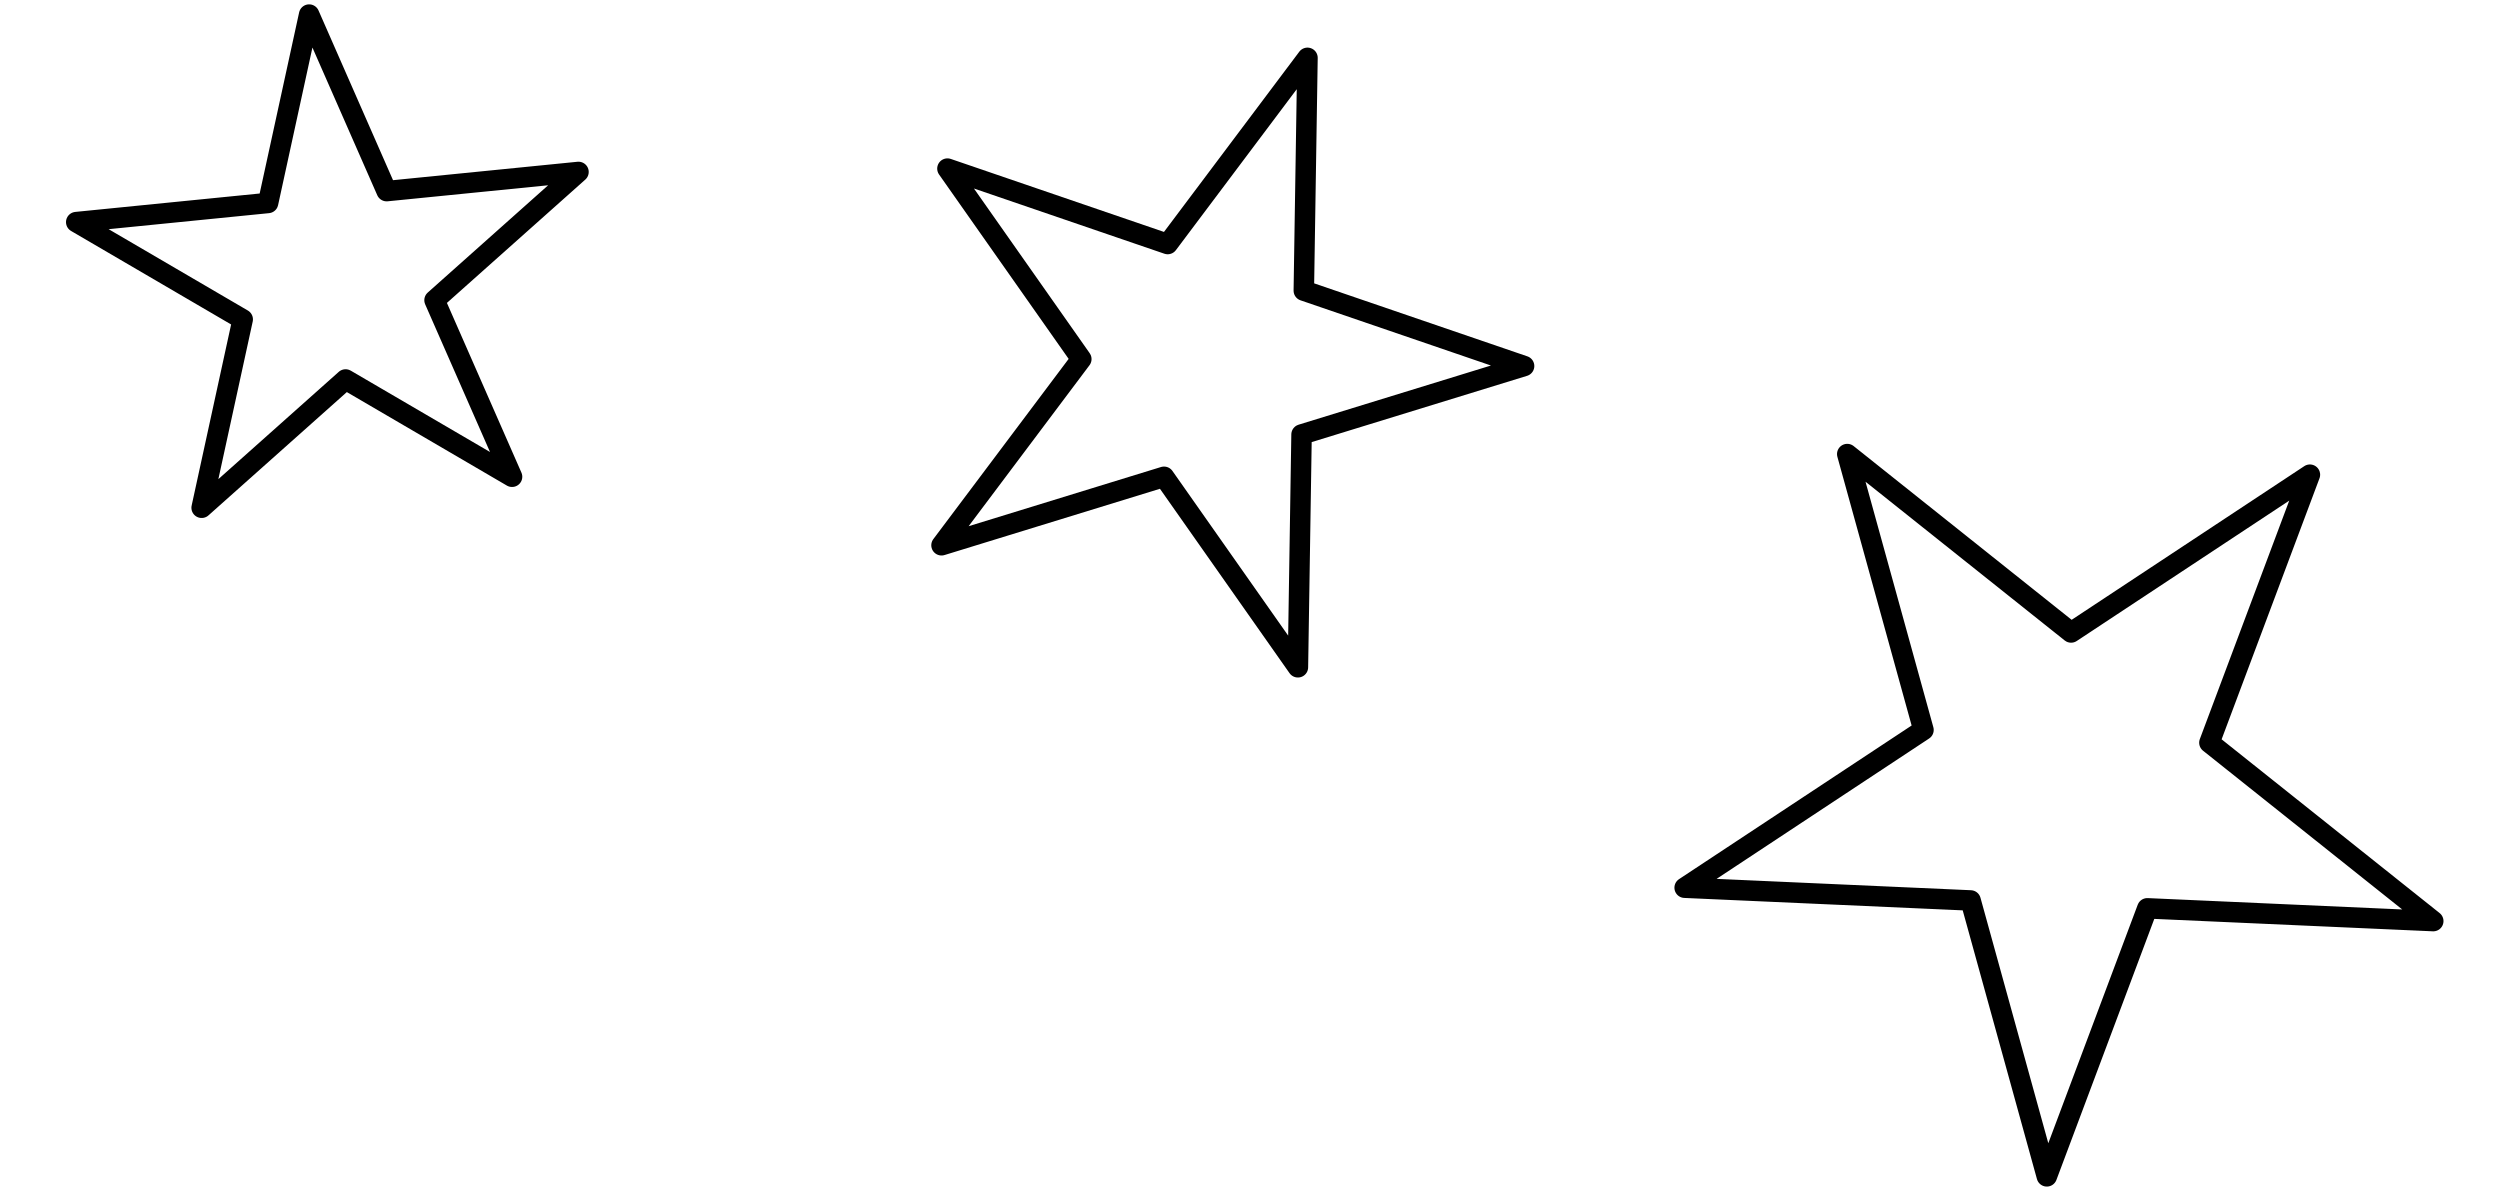 <?xml version="1.0" encoding="UTF-8" standalone="no"?><!DOCTYPE svg PUBLIC "-//W3C//DTD SVG 1.1//EN" "http://www.w3.org/Graphics/SVG/1.1/DTD/svg11.dtd"><svg width="100%" height="100%" viewBox="0 0 509 244" version="1.1" xmlns="http://www.w3.org/2000/svg" xmlns:xlink="http://www.w3.org/1999/xlink" xml:space="preserve" xmlns:serif="http://www.serif.com/" style="fill-rule:evenodd;clip-rule:evenodd;stroke-linecap:round;stroke-linejoin:round;stroke-miterlimit:1.5;"><rect id="Artboard1" x="0" y="0" width="508.333" height="243.75" style="fill:none;"/><g id="Artboard11" serif:id="Artboard1"><path d="M470.296,96.65l-48.624,32.119l-45.572,-36.32l15.52,56.17l-48.624,32.118l58.217,2.597l15.52,56.17l20.46,-54.566l58.217,2.597l-45.573,-36.32l20.459,-54.565Z" style="fill:none;stroke:#000;stroke-width:4.17px;"/><path d="M266.202,11.778l-28.46,37.905l-44.844,-15.354l27.255,38.78l-28.46,37.905l45.305,-13.937l27.255,38.78l0.744,-47.394l45.305,-13.938l-44.845,-15.353l0.745,-47.394Z" style="fill:none;stroke:#000;stroke-width:4.17px;"/><path d="M62.94,2.97l-8.359,38.352l-39.059,3.901l33.892,19.802l-8.359,38.353l29.306,-26.115l33.892,19.802l-15.78,-35.941l29.306,-26.114l-39.059,3.901l-15.78,-35.941Z" style="fill:none;stroke:#000;stroke-width:4.17px;"/></g></svg>
